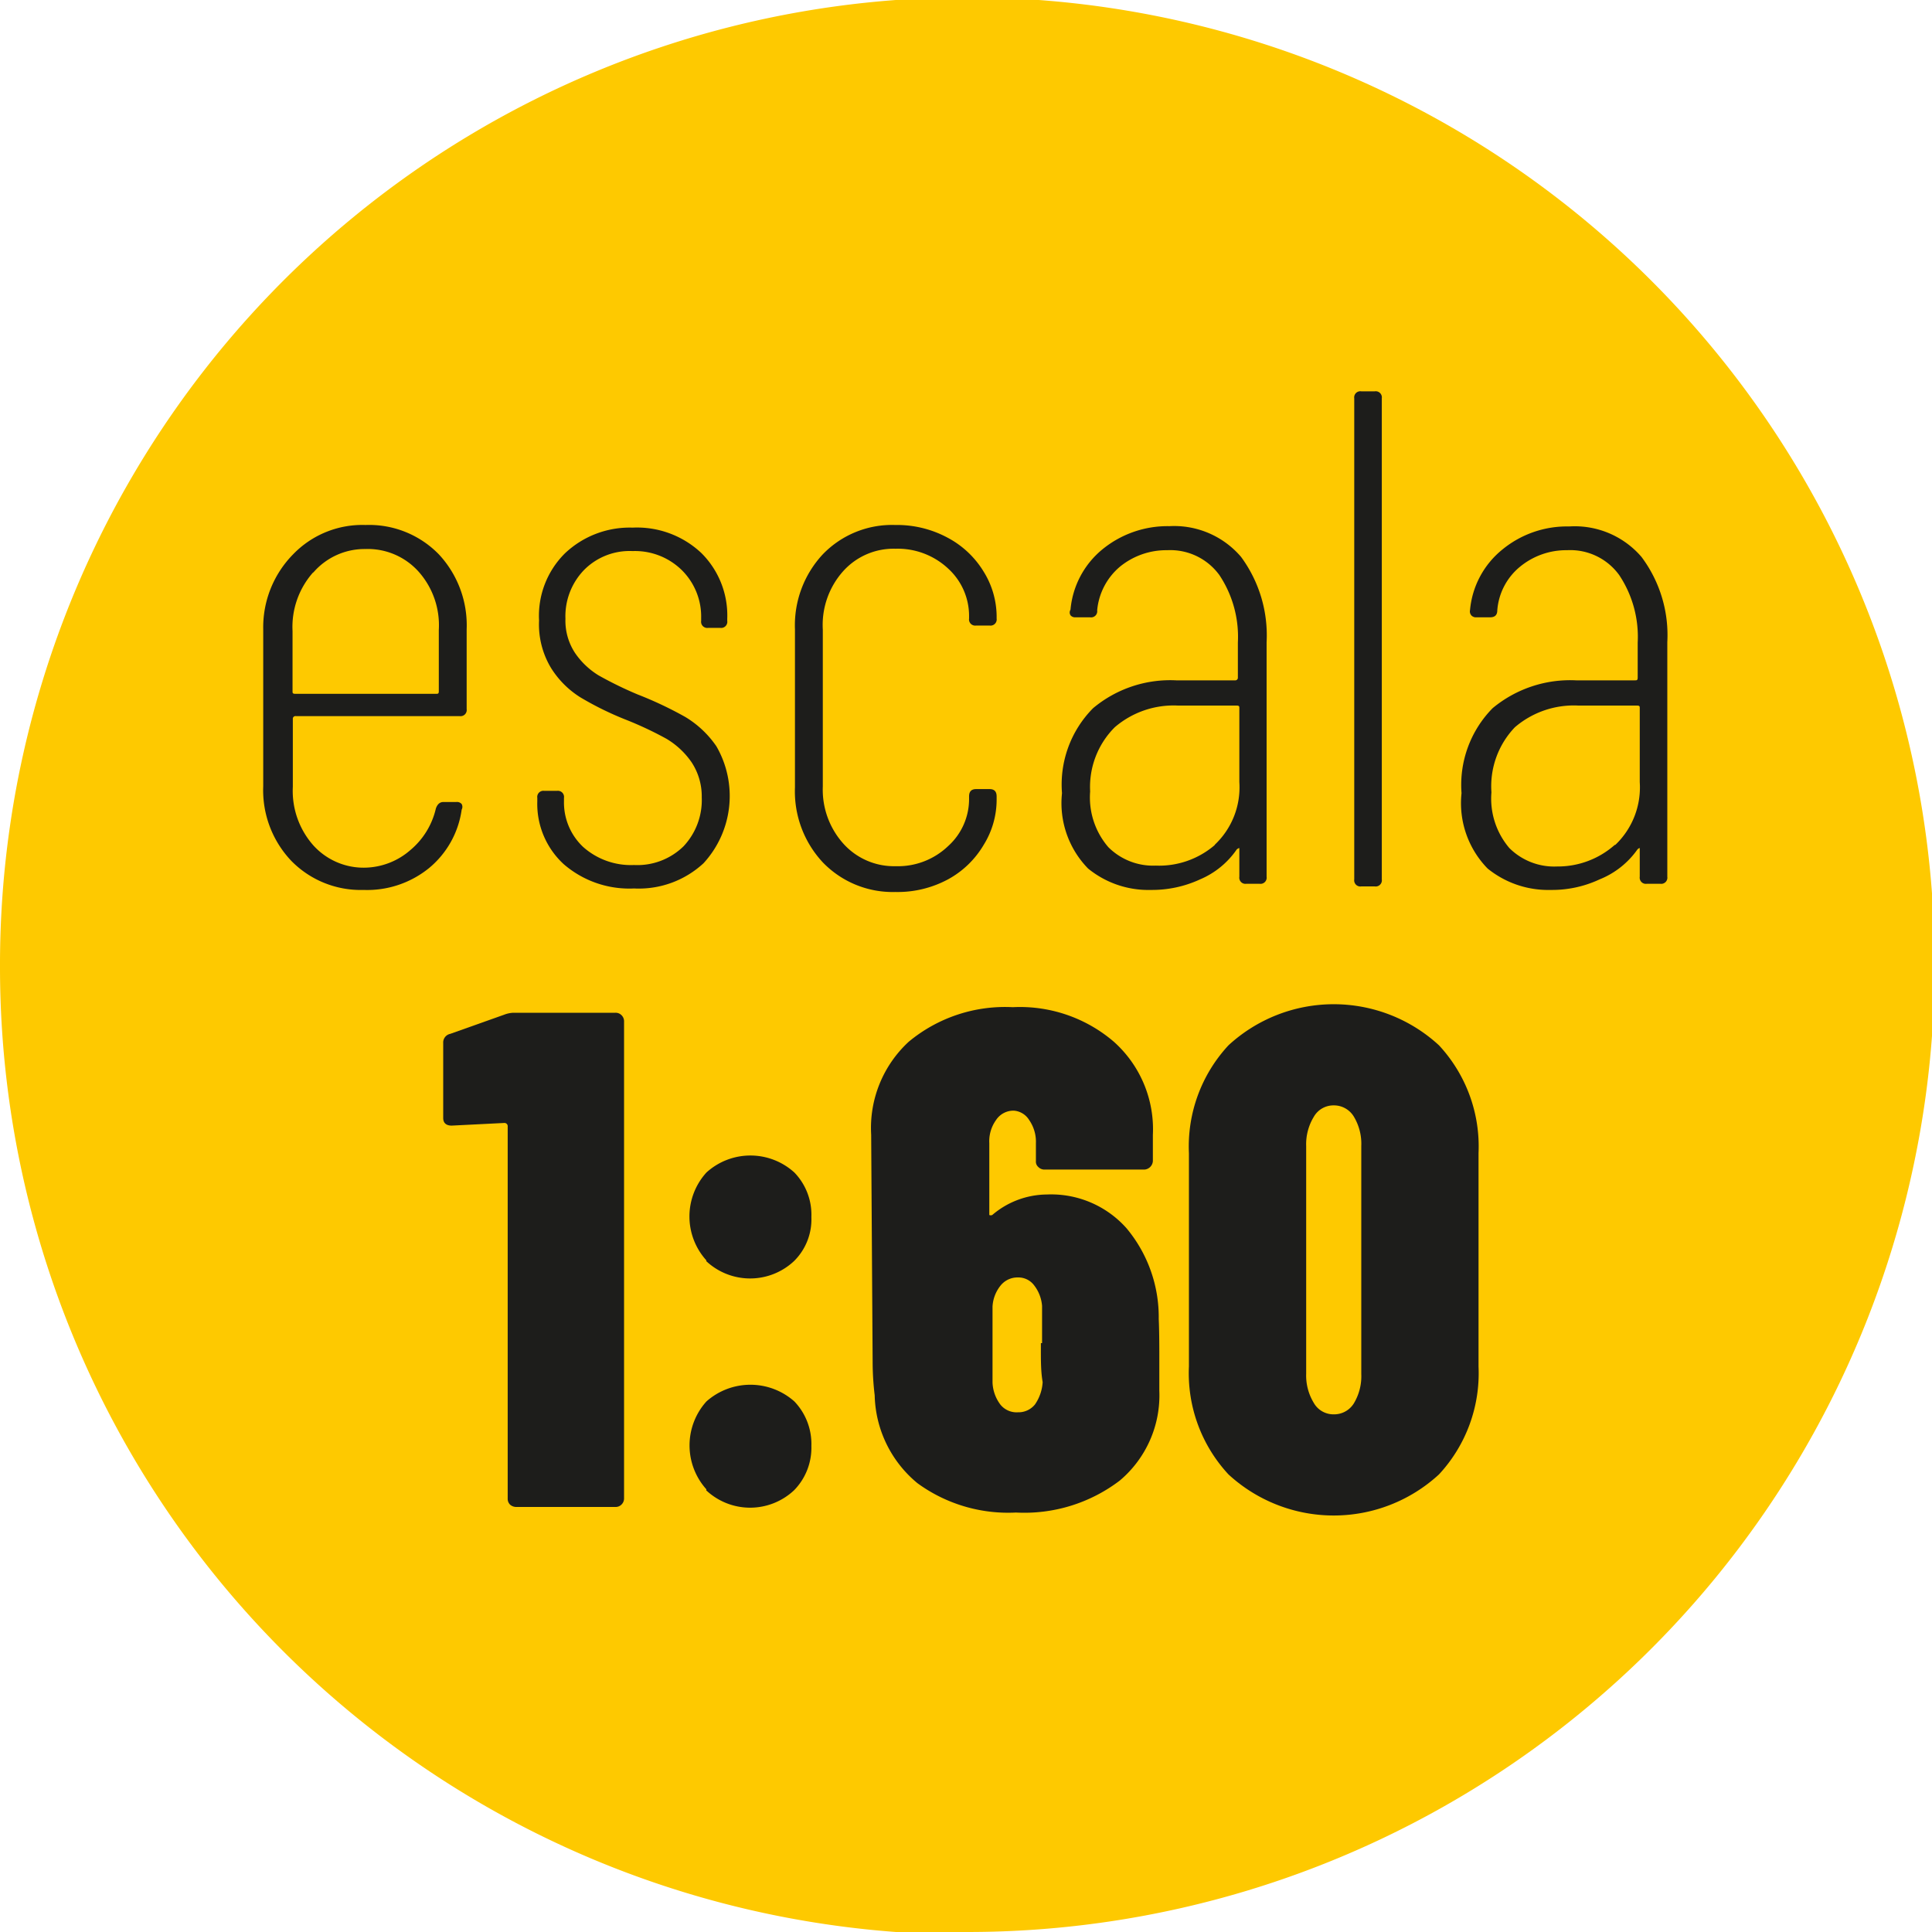 <svg xmlns="http://www.w3.org/2000/svg" viewBox="0 0 65.91 65.91"><defs><style>.cls-1{fill:#fec900;}.cls-2{fill:#1d1d1b;}</style></defs><g id="Layer_2" data-name="Layer 2"><g id="Layer_1-2" data-name="Layer 1"><g id="Stamp-Escala"><path class="cls-1" d="M33,65.91A33,33,0,1,0,0,33a33,33,0,0,0,33,33"/><path class="cls-2" d="M15.68,24.43H10.09a.09.09,0,0,0-.1.1v2.31a2.8,2.8,0,0,0,.7,2,2.31,2.31,0,0,0,1.78.76A2.42,2.42,0,0,0,14,29a2.61,2.61,0,0,0,.87-1.42c.05-.14.13-.22.26-.22l.44,0a.21.21,0,0,1,.18.07.2.2,0,0,1,0,.19,3.15,3.15,0,0,1-1.12,2,3.35,3.35,0,0,1-2.23.74,3.31,3.31,0,0,1-2.47-1,3.5,3.5,0,0,1-.95-2.54V21.47A3.55,3.55,0,0,1,10,18.91a3.28,3.28,0,0,1,2.47-1,3.32,3.32,0,0,1,2.5,1,3.55,3.55,0,0,1,.95,2.56v2.72A.21.21,0,0,1,15.68,24.43Zm-5-4.9a2.8,2.8,0,0,0-.7,2v2.05c0,.06,0,.09.1.09h4.79c.07,0,.1,0,.1-.09V21.49a2.75,2.75,0,0,0-.7-2,2.33,2.33,0,0,0-1.81-.76A2.31,2.31,0,0,0,10.69,19.53Z"/><path class="cls-2" d="M19.23,29.48a2.79,2.79,0,0,1-.9-2.14v-.12a.21.21,0,0,1,.24-.24H19a.21.21,0,0,1,.24.24v.12a2.08,2.08,0,0,0,.65,1.55,2.45,2.45,0,0,0,1.74.62,2.25,2.25,0,0,0,1.69-.64,2.3,2.3,0,0,0,.62-1.67A2.11,2.11,0,0,0,23.59,26a2.74,2.74,0,0,0-.86-.8,12.19,12.19,0,0,0-1.41-.66,10.77,10.77,0,0,1-1.52-.75,3.15,3.15,0,0,1-1-1,2.87,2.87,0,0,1-.41-1.62,3,3,0,0,1,.88-2.29A3.21,3.21,0,0,1,21.58,18a3.2,3.2,0,0,1,2.35.87,3,3,0,0,1,.88,2.24v.07a.21.21,0,0,1-.24.24h-.41a.21.21,0,0,1-.24-.24v-.1a2.23,2.23,0,0,0-.65-1.62,2.28,2.28,0,0,0-1.69-.66,2.18,2.18,0,0,0-1.66.65,2.27,2.27,0,0,0-.63,1.66,2,2,0,0,0,.33,1.17,2.64,2.64,0,0,0,.8.76,12.86,12.86,0,0,0,1.33.65,12.79,12.79,0,0,1,1.63.77,3.42,3.42,0,0,1,1.06,1A3.39,3.39,0,0,1,24,29.45a3.25,3.25,0,0,1-2.37.86A3.42,3.42,0,0,1,19.23,29.48Z"/><path class="cls-2" d="M28.07,29.42a3.55,3.55,0,0,1-.95-2.56V21.47a3.55,3.55,0,0,1,.95-2.56,3.28,3.28,0,0,1,2.47-1,3.64,3.64,0,0,1,1.8.44,3.17,3.17,0,0,1,1.21,1.14A2.92,2.92,0,0,1,34,21v.1a.21.21,0,0,1-.24.24l-.46,0a.21.21,0,0,1-.24-.24v-.09a2.19,2.19,0,0,0-.71-1.61,2.52,2.52,0,0,0-1.8-.68,2.31,2.31,0,0,0-1.78.76,2.75,2.75,0,0,0-.7,2v5.35a2.76,2.76,0,0,0,.7,1.95,2.32,2.32,0,0,0,1.78.77,2.48,2.48,0,0,0,1.8-.69,2.16,2.16,0,0,0,.71-1.6v-.09c0-.17.08-.25.24-.25h.46c.16,0,.24.08.24.25v.12a2.92,2.92,0,0,1-.44,1.53A3.17,3.17,0,0,1,32.34,30a3.63,3.63,0,0,1-1.8.43A3.31,3.31,0,0,1,28.07,29.42Z"/><path class="cls-2" d="M42.34,19a4.51,4.51,0,0,1,.87,2.91v8a.21.21,0,0,1-.24.24h-.45a.21.21,0,0,1-.24-.24V29c0-.05,0-.07,0-.07a.21.21,0,0,0-.09.05A2.87,2.87,0,0,1,40.94,30a3.9,3.9,0,0,1-1.68.36,3.25,3.25,0,0,1-2.14-.73,3.19,3.19,0,0,1-.89-2.57,3.7,3.7,0,0,1,1.06-2.9,4.1,4.1,0,0,1,2.84-.95h2a.09.09,0,0,0,.1-.1V21.92a3.8,3.8,0,0,0-.63-2.3,2.07,2.07,0,0,0-1.78-.85,2.5,2.5,0,0,0-1.61.56,2.21,2.21,0,0,0-.78,1.49.21.21,0,0,1-.24.24l-.51,0a.2.2,0,0,1-.16-.07.18.18,0,0,1,0-.19,3,3,0,0,1,1.09-2.06,3.51,3.51,0,0,1,2.28-.79A3,3,0,0,1,42.34,19Zm-.9,9.82a2.69,2.69,0,0,0,.84-2.14V24.16c0-.06,0-.09-.1-.09h-2a3.08,3.08,0,0,0-2.15.74A2.88,2.88,0,0,0,37.19,27a2.6,2.6,0,0,0,.62,1.9,2.16,2.16,0,0,0,1.62.63A2.91,2.91,0,0,0,41.44,28.83Z"/><path class="cls-2" d="M46.2,30V13.59a.21.21,0,0,1,.24-.24h.46a.21.21,0,0,1,.24.24V30a.21.21,0,0,1-.24.24h-.46A.21.21,0,0,1,46.2,30Z"/><path class="cls-2" d="M56,19a4.45,4.45,0,0,1,.88,2.91v8a.21.21,0,0,1-.24.24h-.46a.21.21,0,0,1-.24-.24V29c0-.05,0-.07,0-.07a.15.15,0,0,0-.08.05A2.89,2.89,0,0,1,54.57,30a3.82,3.82,0,0,1-1.67.36,3.28,3.28,0,0,1-2.15-.73,3.19,3.19,0,0,1-.89-2.57,3.73,3.73,0,0,1,1.06-2.9,4.14,4.14,0,0,1,2.85-.95h2c.07,0,.1,0,.1-.1V21.92a3.8,3.8,0,0,0-.63-2.3,2.06,2.06,0,0,0-1.78-.85,2.48,2.48,0,0,0-1.6.56,2.13,2.13,0,0,0-.78,1.49c0,.16-.08.24-.25.24l-.5,0A.22.22,0,0,1,50.2,21a.21.21,0,0,1-.05-.19,3,3,0,0,1,1.1-2.06,3.47,3.47,0,0,1,2.28-.79A3,3,0,0,1,56,19Zm-.89,9.82a2.71,2.71,0,0,0,.83-2.14V24.16c0-.06,0-.09-.1-.09h-2a3.09,3.09,0,0,0-2.16.74,2.91,2.91,0,0,0-.8,2.22,2.6,2.6,0,0,0,.61,1.9,2.17,2.17,0,0,0,1.63.63A2.93,2.93,0,0,0,55.08,28.83Z"/><path class="cls-2" d="M17.51,34.55H21a.28.28,0,0,1,.2.08.29.29,0,0,1,.09.21V51.12a.29.29,0,0,1-.09.21.28.28,0,0,1-.2.08H17.61a.32.32,0,0,1-.21-.08.28.28,0,0,1-.08-.21V38.43a.11.11,0,0,0-.12-.12l-1.79.09c-.19,0-.29-.09-.29-.26l0-2.56a.3.3,0,0,1,.24-.31l1.83-.65A1,1,0,0,1,17.51,34.55Z"/><path class="cls-2" d="M24.1,43a2.23,2.23,0,0,1,0-3,2.23,2.23,0,0,1,3,0,2.07,2.07,0,0,1,.58,1.52,2,2,0,0,1-.59,1.5,2.19,2.19,0,0,1-3,0Zm0,7.81a2.24,2.24,0,0,1,0-3,2.26,2.26,0,0,1,3,0,2.1,2.1,0,0,1,.58,1.52,2.07,2.07,0,0,1-.59,1.51,2.19,2.19,0,0,1-3,0Z"/><path class="cls-2" d="M39.55,46.11v1.33a3.8,3.8,0,0,1-1.35,3.07,5.37,5.37,0,0,1-3.54,1.09,5.25,5.25,0,0,1-3.36-1,4,4,0,0,1-1.46-3,9.68,9.68,0,0,1-.07-1.14l-.05-7.75A4,4,0,0,1,31,35.54a5.14,5.14,0,0,1,3.55-1.18A4.92,4.92,0,0,1,38,35.54a4,4,0,0,1,1.33,3.18v.89a.31.31,0,0,1-.29.29H35.63a.29.29,0,0,1-.21-.09.24.24,0,0,1-.08-.2V39a1.3,1.3,0,0,0-.23-.79.67.67,0,0,0-.52-.32.71.71,0,0,0-.61.32,1.24,1.24,0,0,0-.23.79v2.36s0,.08,0,.09a.13.13,0,0,0,.1,0,2.9,2.9,0,0,1,1.86-.7,3.44,3.44,0,0,1,2.72,1.15A4.73,4.73,0,0,1,39.53,45C39.54,45.2,39.55,45.58,39.55,46.11Zm-4-.29,0-1.27a1.31,1.31,0,0,0-.27-.7.67.67,0,0,0-.55-.27.74.74,0,0,0-.59.27,1.25,1.25,0,0,0-.28.72c0,.4,0,.82,0,1.25s0,1,0,1.35a1.34,1.34,0,0,0,.27.75.71.71,0,0,0,.6.26.72.72,0,0,0,.58-.27,1.49,1.49,0,0,0,.26-.76C35.5,46.75,35.51,46.31,35.51,45.82Z"/><path class="cls-2" d="M41.91,50.3a5.07,5.07,0,0,1-1.35-3.68V39.34a5.07,5.07,0,0,1,1.35-3.68,5.3,5.3,0,0,1,7.18,0,5.07,5.07,0,0,1,1.35,3.68v7.28a5.07,5.07,0,0,1-1.35,3.68,5.3,5.3,0,0,1-7.18,0Zm4.28-2.43a1.8,1.8,0,0,0,.25-1V39.1a1.8,1.8,0,0,0-.25-1,.79.79,0,0,0-.69-.39.77.77,0,0,0-.68.39,1.8,1.8,0,0,0-.26,1v7.76a1.8,1.8,0,0,0,.26,1,.77.77,0,0,0,.68.39A.79.79,0,0,0,46.19,47.87Z"/></g></g></g></svg>